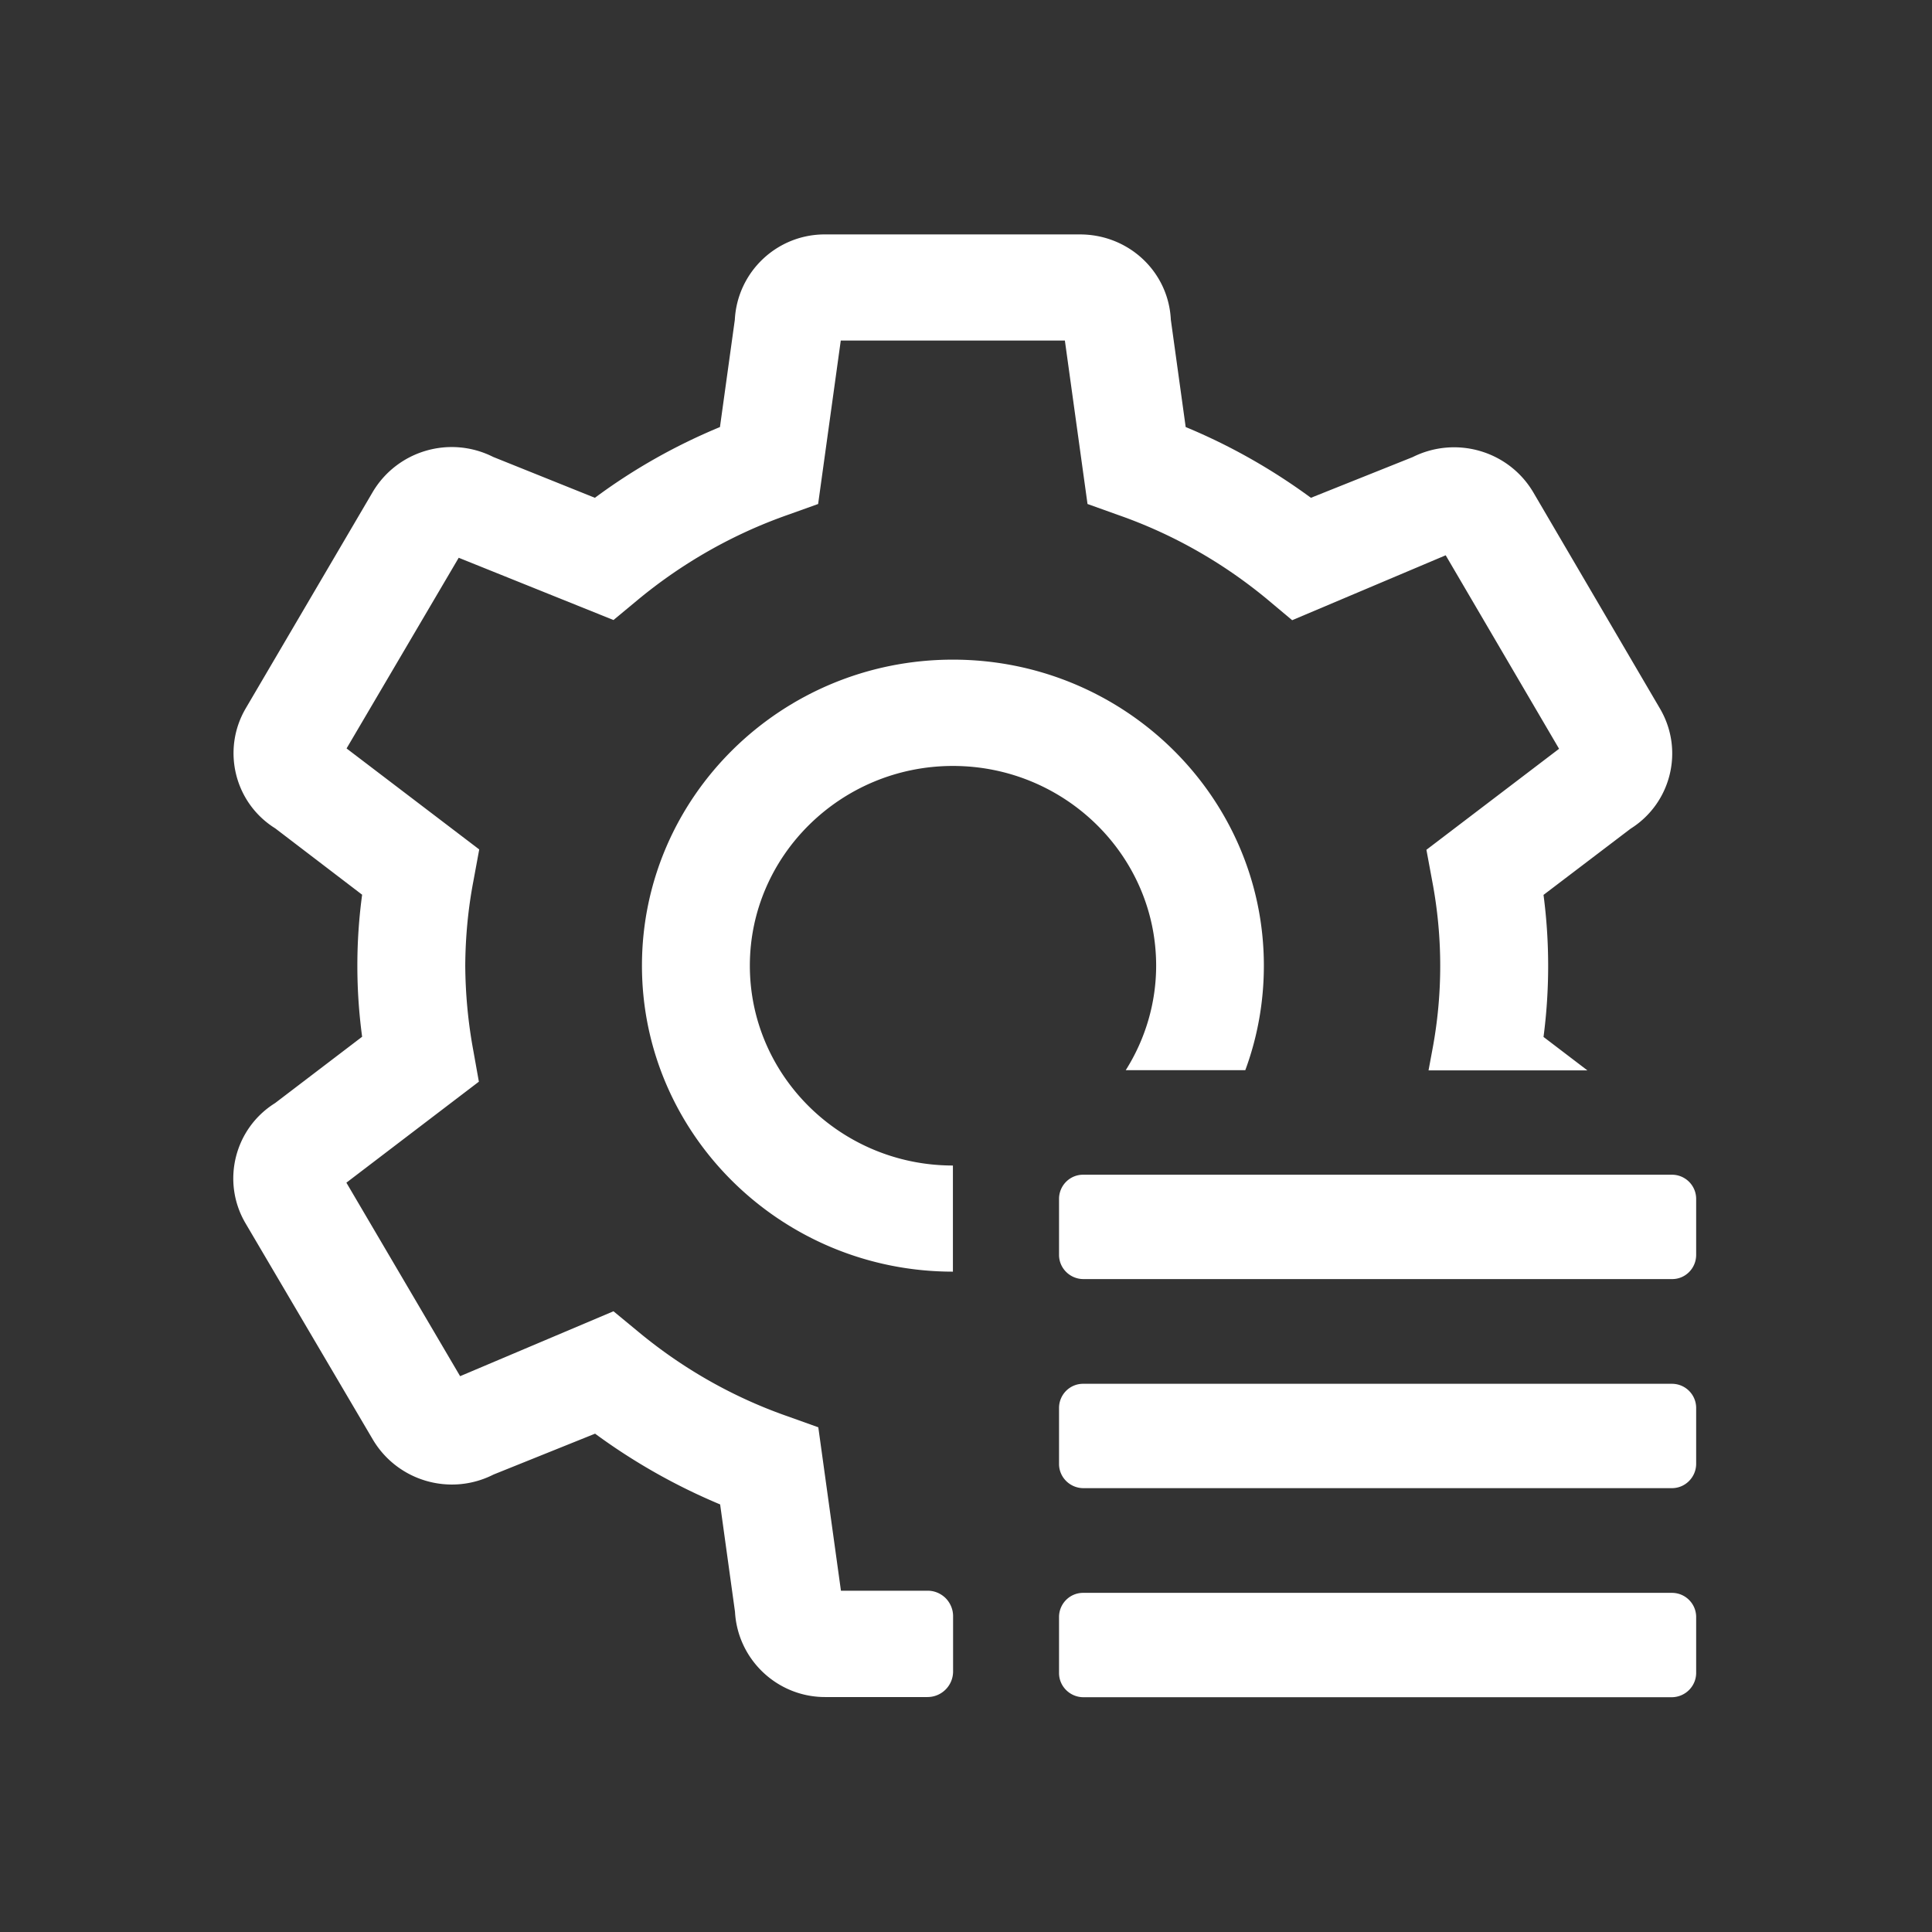 <?xml version="1.0" standalone="no"?><!DOCTYPE svg PUBLIC "-//W3C//DTD SVG 1.1//EN" "http://www.w3.org/Graphics/SVG/1.1/DTD/svg11.dtd"><svg t="1552359872903" class="icon" style="" viewBox="0 0 1024 1024" version="1.1" xmlns="http://www.w3.org/2000/svg" p-id="4340" xmlns:xlink="http://www.w3.org/1999/xlink" width="128" height="128"><rect x="0" y="0" width="1024" height="1024" fill="#333333" stroke="none"/><defs><style type="text/css"></style></defs><path d="M886.156 677.938H574.25c-7.031 0-12.844-5.625-12.938-12.656v-30c0.094-7.031 5.812-12.75 12.938-12.656h311.906c7.031 0 12.75 5.625 12.844 12.656v30c-0.094 7.031-5.812 12.75-12.844 12.656z m0 110.812H574.25c-7.031 0-12.844-5.625-12.938-12.656v-30c0.094-7.031 5.812-12.75 12.938-12.656h311.906c7.031 0 12.75 5.625 12.844 12.656v29.906c-0.094 7.031-5.812 12.75-12.844 12.75z m0 110.812H574.25c-7.031 0-12.844-5.625-12.938-12.656v-30c0.094-7.031 5.812-12.75 12.938-12.656h311.906c7.031 0 12.75 5.625 12.844 12.656v29.906c-0.094 7.031-5.812 12.656-12.844 12.75zM505.062 617.75v56.25c-90.844 0-164.812-72.75-164.812-162.188s73.875-162.188 164.812-162.188c90.844 0 164.812 72.75 164.812 162.188 0 18.938-3.281 37.688-9.844 55.406h-63.375c10.5-16.594 16.125-35.812 16.125-55.406 0-58.312-48.375-105.844-107.719-105.844-59.25 0-107.625 47.531-107.625 105.844 0 58.406 48.281 105.938 107.625 105.938z m-13.594 225.375c3.562-0.094 7.031 1.312 9.656 3.844 2.531 2.531 4.031 6 4.031 9.562V886.062c-0.094 7.406-6.094 13.406-13.594 13.406h-53.719c-25.594 0.281-46.875-19.688-48.281-45.188l-7.875-56.906a320.841 320.841 0 0 1-66.281-37.5l-53.812 21.656c-22.875 11.625-50.812 3.562-63.938-18.469l-67.5-114.656c-12.938-21.938-6-50.25 15.656-63.75l46.125-35.156c-3.375-25.031-3.375-50.344 0-75.281l-46.031-35.156c-21.562-13.406-28.5-41.531-15.75-63.469L197.562 260.75c13.125-22.031 40.969-30.094 63.844-18.562l53.906 21.656c20.438-15.188 42.75-27.75 66.281-37.5l7.875-56.812c1.312-25.594 22.594-45.562 48.188-45.281h134.719c25.875 0 46.969 19.781 48.188 45.188l7.875 56.906c23.531 9.75 45.844 22.406 66.375 37.5l53.906-21.562c22.875-11.438 50.719-3.469 63.844 18.469l67.219 114.75c12.938 21.938 6.094 50.156-15.562 63.75l-46.125 35.062c3.281 24.938 3.281 50.344 0 75.281l23.25 17.719h-84.188l1.969-10.594c5.625-29.531 5.625-60 0-89.625l-3.094-16.688 70.312-53.531-60.094-102.562-81.375 34.406-13.312-11.156c-23.438-19.406-50.156-34.594-78.938-44.625l-16.219-5.812-12-86.625H445.625l-12 86.625-16.219 5.812c-28.781 10.125-55.5 25.312-79.031 44.719l-13.219 10.969-82.031-33L183.688 396.688l70.312 53.531-3.094 16.781c-2.812 14.719-4.219 29.719-4.312 44.719 0.094 15 1.5 30.094 4.219 44.812l3 16.781-70.219 53.531L243.875 729.406l81.281-34.406L338.562 706.062c23.438 19.406 50.156 34.594 78.938 44.625l16.219 5.812 12 86.625h45.75z" p-id="4341" fill="#ffffff"></path></svg>